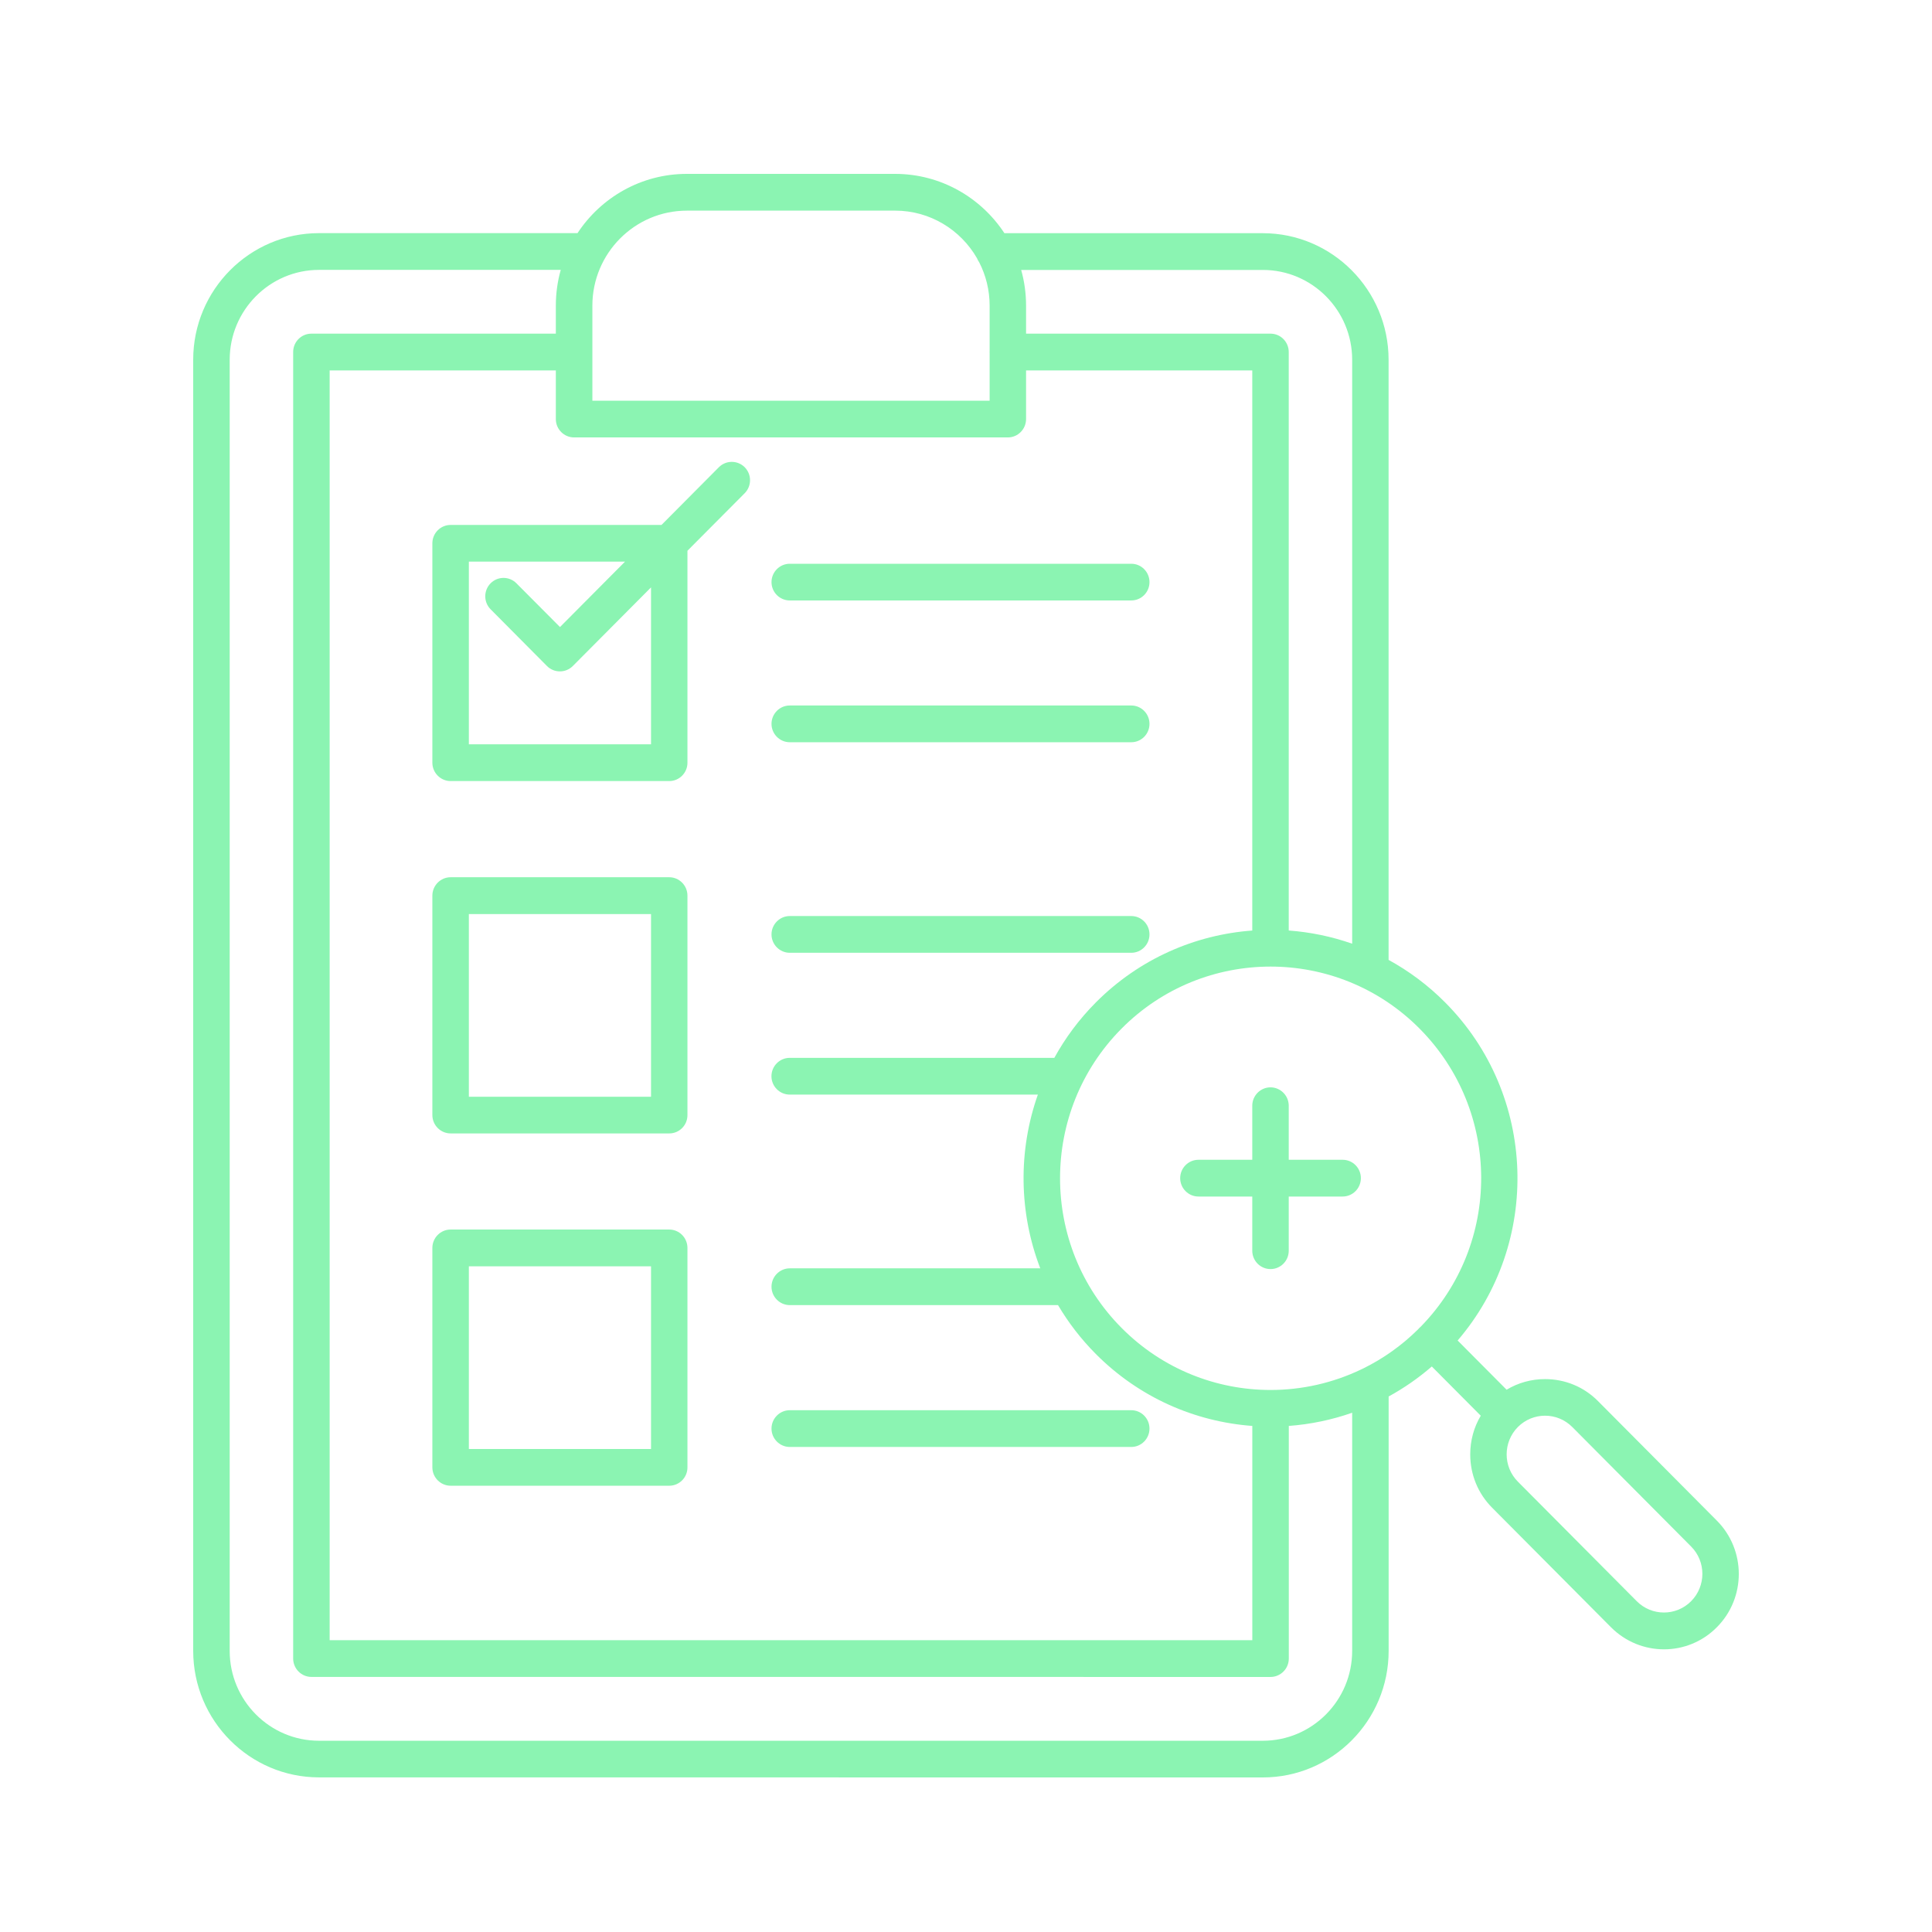 <svg width="100" height="100" viewBox="0 0 100 100" fill="none" xmlns="http://www.w3.org/2000/svg">
<g clip-path="url(#clip0_880_968)">
<path fill-rule="evenodd" clip-rule="evenodd" d="M40.878 31.079H58.554C59.075 31.079 59.497 30.655 59.497 30.131C59.497 29.604 59.075 29.18 58.554 29.18H40.878C40.358 29.18 39.933 29.607 39.933 30.131C39.933 30.655 40.358 31.079 40.878 31.079Z" fill="#8BF4B2"/>
<path fill-rule="evenodd" clip-rule="evenodd" d="M40.878 38.418H58.554C59.075 38.418 59.497 37.993 59.497 37.467C59.497 36.943 59.075 36.516 58.554 36.516H40.878C40.358 36.516 39.933 36.943 39.933 37.467C39.933 37.991 40.358 38.418 40.878 38.418Z" fill="#8BF4B2"/>
<path fill-rule="evenodd" clip-rule="evenodd" d="M22.379 28.122V39.477C22.379 40.001 22.804 40.428 23.325 40.428H34.642C35.16 40.428 35.585 40.001 35.582 39.477V28.507L38.545 25.529C38.914 25.157 38.914 24.555 38.545 24.183C38.175 23.814 37.579 23.814 37.209 24.183L34.239 27.171H23.322C22.804 27.171 22.379 27.595 22.379 28.122ZM24.268 29.07H32.351L28.985 32.456L26.73 30.191C26.36 29.819 25.764 29.819 25.394 30.191C25.025 30.563 25.025 31.166 25.394 31.537L28.313 34.475C28.496 34.66 28.741 34.751 28.982 34.751C29.224 34.751 29.465 34.657 29.652 34.47L33.697 30.403V38.526H24.268V29.07Z" fill="#8BF4B2"/>
<path fill-rule="evenodd" clip-rule="evenodd" d="M40.878 49.316H58.554C59.075 49.316 59.497 48.889 59.497 48.365C59.497 47.838 59.075 47.414 58.554 47.414H40.878C40.358 47.414 39.933 47.841 39.933 48.365C39.933 48.889 40.358 49.316 40.878 49.316Z" fill="#8BF4B2"/>
<path fill-rule="evenodd" clip-rule="evenodd" d="M34.639 45.406H23.322C22.804 45.406 22.379 45.834 22.379 46.357V57.715C22.379 58.239 22.804 58.666 23.325 58.666H34.642C35.16 58.666 35.585 58.242 35.582 57.715V46.357C35.582 45.834 35.16 45.406 34.639 45.406ZM33.697 56.767H24.268V47.311H33.697V56.767Z" fill="#8BF4B2"/>
<path fill-rule="evenodd" clip-rule="evenodd" d="M40.878 74.894H58.554C59.075 74.894 59.497 74.467 59.497 73.943C59.497 73.419 59.075 72.992 58.554 72.992H40.878C40.358 72.992 39.933 73.419 39.933 73.943C39.933 74.467 40.358 74.894 40.878 74.894Z" fill="#8BF4B2"/>
<path fill-rule="evenodd" clip-rule="evenodd" d="M34.639 63.641H23.322C22.804 63.641 22.379 64.068 22.379 64.592V75.95C22.379 76.474 22.804 76.901 23.325 76.901H34.642C35.16 76.901 35.585 76.474 35.582 75.95V64.592C35.582 64.068 35.16 63.641 34.639 63.641ZM33.697 74.999H24.268V65.543H33.697V74.999Z" fill="#8BF4B2"/>
<path fill-rule="evenodd" clip-rule="evenodd" d="M88.865 78.708L82.713 72.521C81.986 71.786 81.011 71.382 79.972 71.382C79.259 71.382 78.576 71.573 77.981 71.932L75.447 69.384C79.781 64.335 79.567 56.678 74.803 51.888C73.914 50.994 72.926 50.26 71.873 49.684V18.62C71.873 15.008 68.951 12.07 65.36 12.07H51.988C50.774 10.221 48.689 9 46.326 9H35.55C33.189 9 31.107 10.221 29.892 12.067H16.513C12.922 12.067 10 15.005 10 18.617V85.447C10 89.059 12.922 91.997 16.516 91.997L65.364 92C68.955 92 71.876 89.062 71.876 85.45V72.282C72.661 71.853 73.411 71.335 74.11 70.729L76.644 73.277C76.288 73.874 76.099 74.56 76.099 75.278C76.099 76.323 76.5 77.303 77.231 78.038L83.385 84.227C84.145 84.988 85.134 85.369 86.13 85.369C87.125 85.369 88.114 84.985 88.865 84.224C90.378 82.706 90.378 80.23 88.865 78.708V78.708ZM73.538 68.668C73.513 68.689 73.488 68.71 73.465 68.734C73.442 68.757 73.42 68.781 73.4 68.806C72.549 69.648 71.594 70.32 70.577 70.823C70.542 70.837 70.507 70.854 70.474 70.872C68.99 71.587 67.377 71.945 65.762 71.945C62.971 71.945 60.181 70.874 58.057 68.737C53.805 64.464 53.805 57.508 58.057 53.235C62.305 48.962 69.223 48.962 73.471 53.235C77.72 57.508 77.719 64.39 73.538 68.668L73.538 68.668ZM29.715 22.641H52.166C52.684 22.641 53.109 22.216 53.109 21.689V19.173H64.817V48.164C61.863 48.382 58.972 49.623 56.718 51.889C55.852 52.76 55.137 53.726 54.572 54.754H40.876C40.355 54.754 39.93 55.181 39.93 55.705C39.93 56.229 40.355 56.656 40.876 56.656H53.72C52.693 59.562 52.734 62.767 53.844 65.649H40.879C40.358 65.649 39.933 66.077 39.933 66.6C39.933 67.124 40.358 67.552 40.879 67.552H54.763C55.296 68.454 55.947 69.305 56.718 70.08C58.972 72.347 61.866 73.588 64.819 73.806V84.897H17.063V19.173H28.77V21.692C28.77 22.216 29.195 22.641 29.715 22.641ZM65.364 13.972C67.916 13.972 69.988 16.059 69.988 18.62V48.846C68.923 48.473 67.818 48.245 66.705 48.163V18.222C66.705 17.695 66.283 17.27 65.762 17.27H53.109V15.822C53.109 15.181 53.021 14.56 52.856 13.972H65.364ZM35.553 10.902H46.332C48.141 10.902 49.724 11.895 50.57 13.367C50.599 13.442 50.637 13.512 50.683 13.576C51.028 14.25 51.223 15.013 51.223 15.822V18.151C51.222 18.174 51.221 18.198 51.221 18.222C51.221 18.246 51.222 18.269 51.223 18.293V20.742H30.661V15.822C30.661 13.109 32.855 10.903 35.553 10.903L35.553 10.902ZM69.988 85.45C69.988 88.014 67.916 90.101 65.364 90.101H16.513C13.963 90.101 11.889 88.017 11.889 85.45V18.62C11.889 16.059 13.961 13.969 16.513 13.969H29.024C28.858 14.559 28.77 15.18 28.77 15.822V17.27H16.117C15.596 17.27 15.174 17.695 15.174 18.222V85.846C15.174 86.369 15.599 86.797 16.12 86.797L65.762 86.799C66.283 86.799 66.708 86.372 66.708 85.848V73.806C67.82 73.723 68.924 73.496 69.988 73.123V85.45ZM87.532 82.878C86.758 83.659 85.492 83.659 84.718 82.878L78.566 76.691C77.79 75.913 77.79 74.643 78.566 73.861C78.954 73.472 79.463 73.276 79.972 73.276C80.481 73.276 80.993 73.472 81.38 73.861L87.532 80.048C88.309 80.826 88.309 82.097 87.532 82.878Z" fill="#8BF4B2"/>
<path fill-rule="evenodd" clip-rule="evenodd" d="M64.817 57.232V60.03H62.032C61.511 60.03 61.086 60.457 61.086 60.981C61.086 61.505 61.511 61.932 62.032 61.932H64.817V64.736C64.817 65.263 65.242 65.687 65.762 65.687C66.283 65.687 66.705 65.263 66.705 64.736V61.932H69.493C70.014 61.932 70.436 61.511 70.439 60.981C70.439 60.457 70.017 60.03 69.496 60.03H66.705V57.232C66.705 56.709 66.28 56.281 65.76 56.281C65.239 56.281 64.817 56.709 64.817 57.232Z" fill="#8BF4B2"/>
</g>
<defs>
<clipPath id="clip0_880_968">
<rect width="80" height="83" fill="white" transform="translate(10 9)"/>
</clipPath>
</defs>
</svg>

